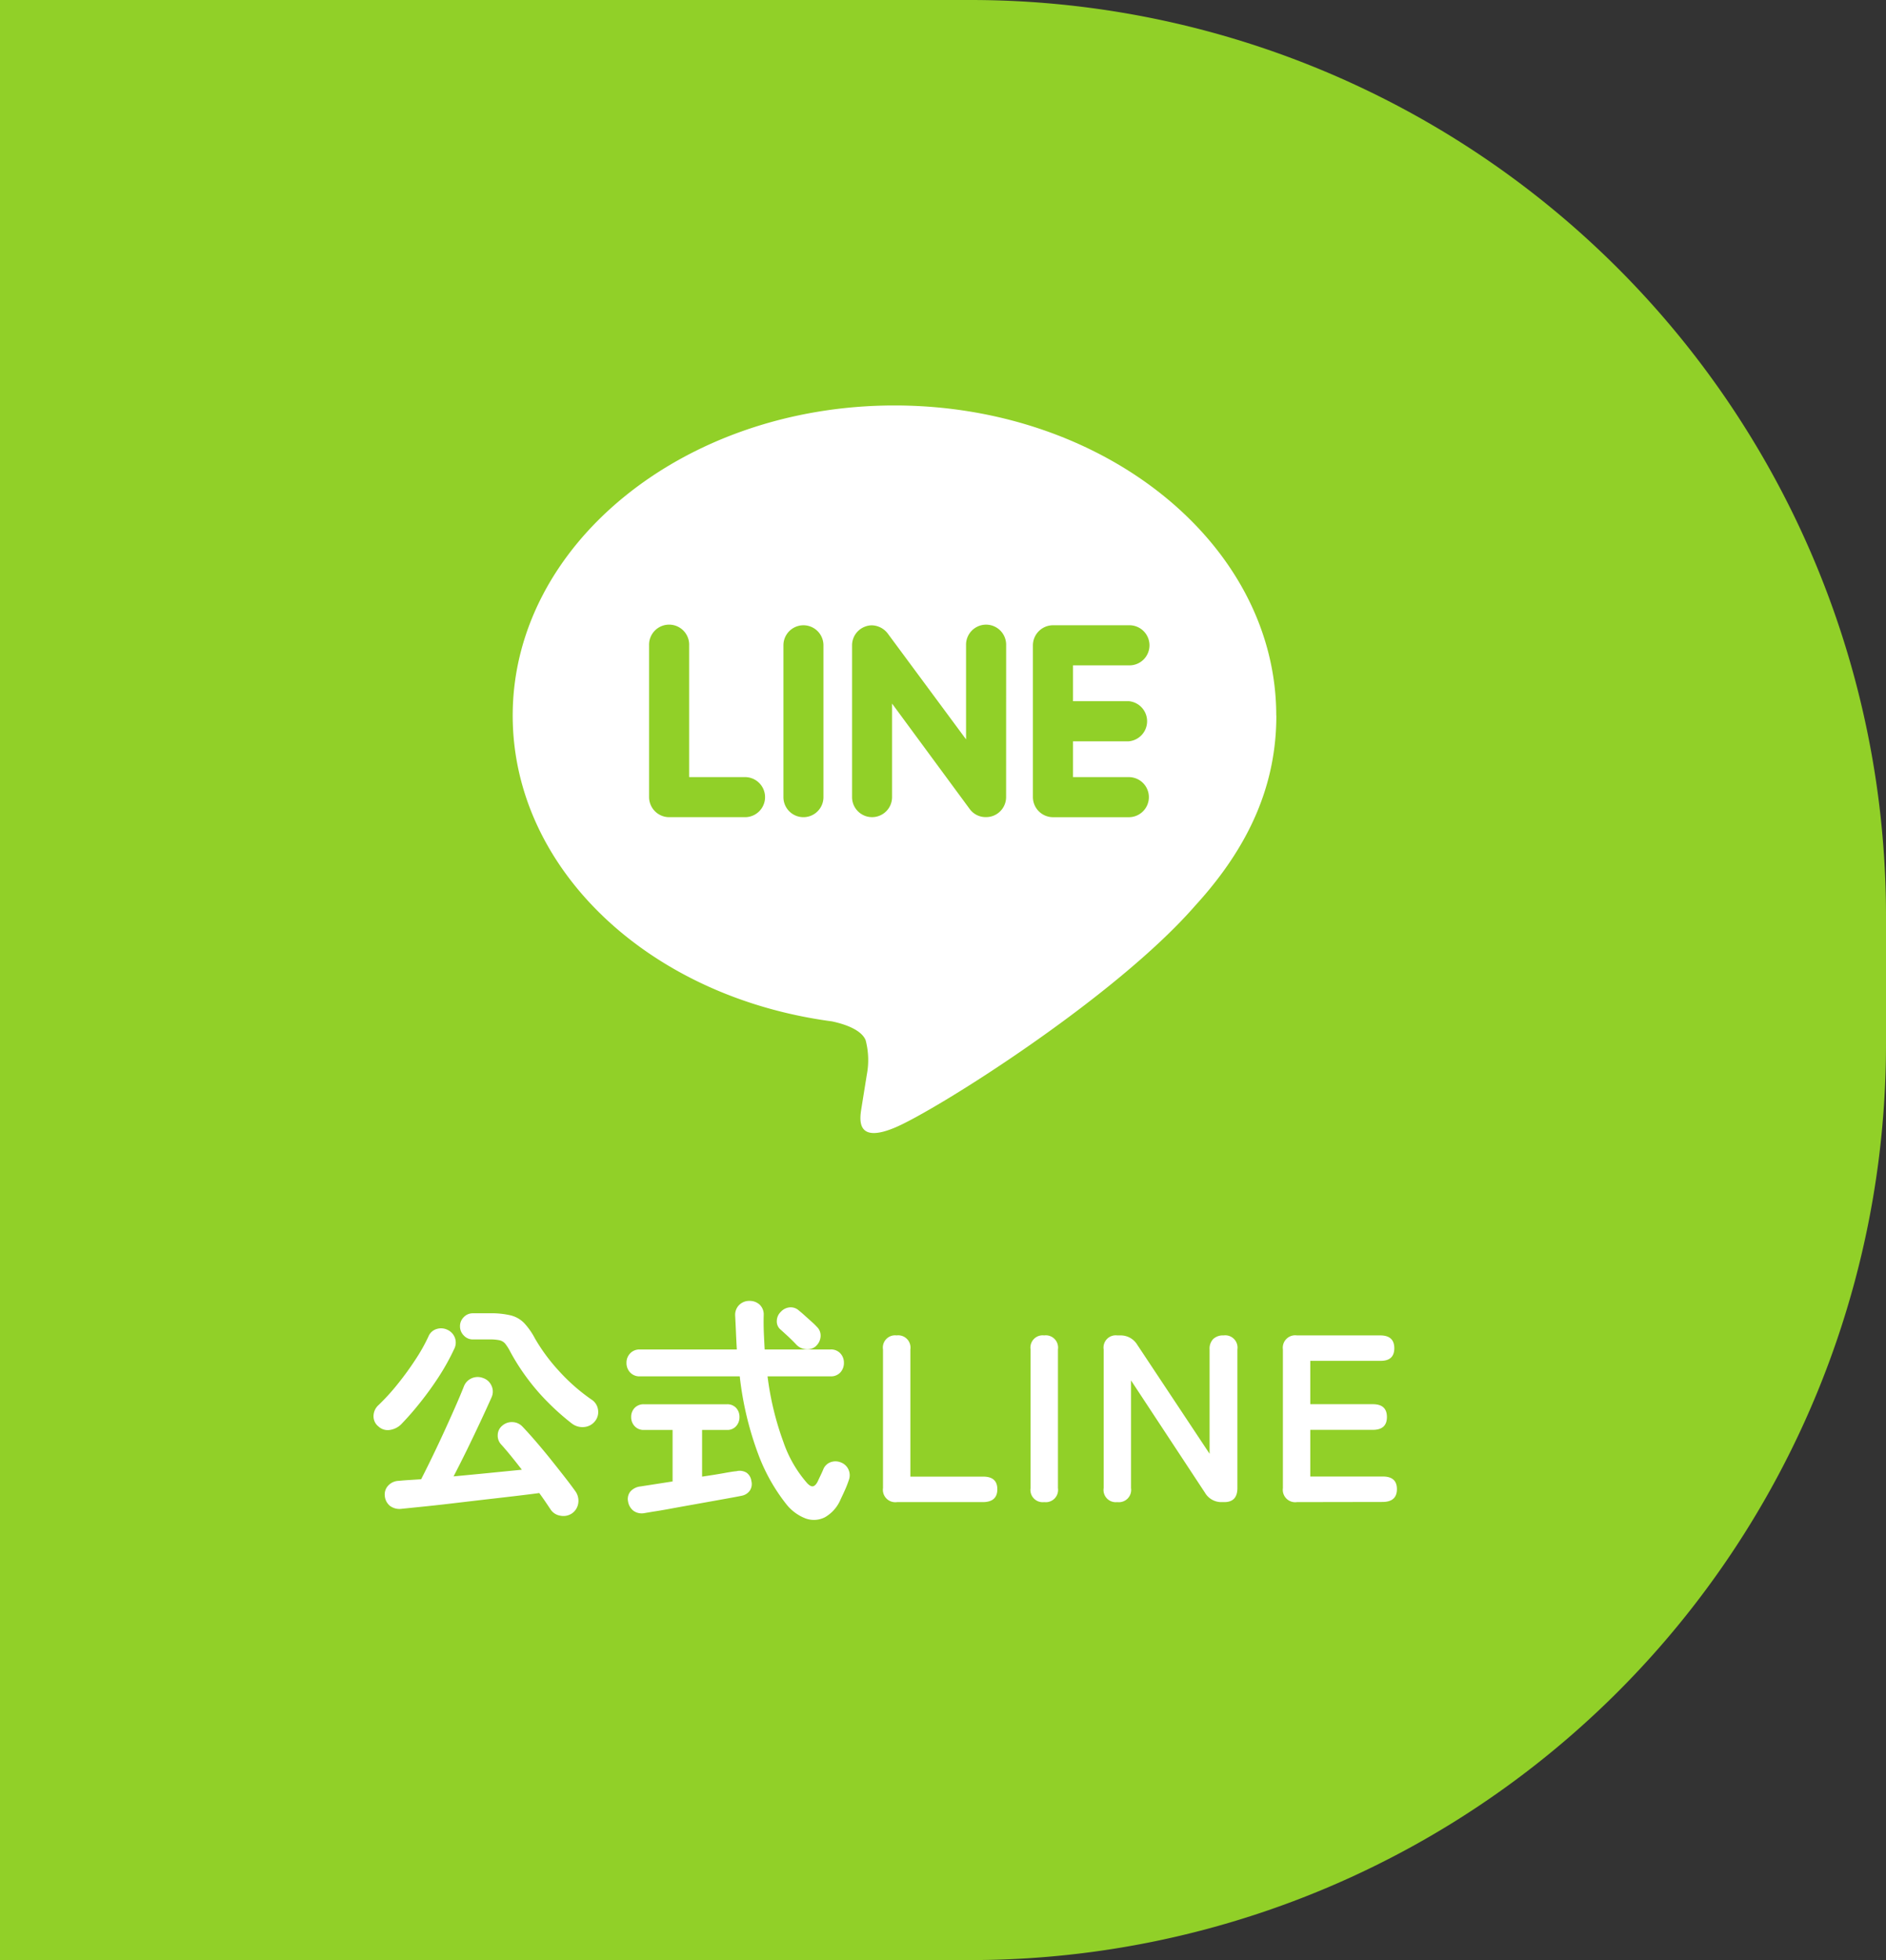 <svg xmlns="http://www.w3.org/2000/svg" width="103" height="107" viewBox="0 0 103 107"><rect x="0" y="0" width="103" height="107" fill="#333333" stroke="none"/><g id="floating2_sp" transform="translate(-1827 1240)"><path id="&#x9577;&#x65B9;&#x5F62;_24923" data-name="&#x9577;&#x65B9;&#x5F62; 24923" d="M0,0H53a50,50,0,0,1,50,50v7a50,50,0,0,1-50,50H0a0,0,0,0,1,0,0V0A0,0,0,0,1,0,0Z" transform="translate(1827 -1240)" fill="#91d028"></path><path id="&#x30D1;&#x30B9;_57886" data-name="&#x30D1;&#x30B9; 57886" d="M11.245.611a.835.835,0,0,1-.643.13.772.772,0,0,1-.54-.351q-.13-.195-.28-.416T9.451-.494q-.585.078-1.359.169T6.461-.137l-1.7.2q-.839.1-1.573.175L1.95.364A.875.875,0,0,1,1.3.208a.783.783,0,0,1-.286-.559A.7.7,0,0,1,1.2-.9a.808.808,0,0,1,.572-.26q.26-.026.565-.045L3-1.248q.26-.507.585-1.176t.657-1.391q.332-.722.617-1.371T5.33-6.305a.793.793,0,0,1,.429-.455.818.818,0,0,1,.624-.013.768.768,0,0,1,.461.423.749.749,0,0,1,.007.617q-.247.559-.6,1.313T5.512-2.873q-.39.793-.741,1.469.975-.091,1.956-.188L8.5-1.768q-.3-.39-.591-.747t-.526-.617a.7.7,0,0,1-.2-.533.668.668,0,0,1,.247-.507.79.79,0,0,1,.559-.195.775.775,0,0,1,.533.234q.312.325.7.773t.793.949q.4.5.767.968t.637.845a.889.889,0,0,1,.163.643A.816.816,0,0,1,11.245.611Zm-.013-4.9A13.423,13.423,0,0,1,9.906-5.467,11.9,11.9,0,0,1,8.755-6.812,11.9,11.9,0,0,1,7.878-8.19a2.668,2.668,0,0,0-.28-.449.567.567,0,0,0-.312-.195,2.439,2.439,0,0,0-.54-.046H5.824a.665.665,0,0,1-.494-.214.7.7,0,0,1-.208-.5A.69.69,0,0,1,5.33-10.1a.675.675,0,0,1,.494-.208h.923a4.565,4.565,0,0,1,1.157.117,1.563,1.563,0,0,1,.721.416,3.881,3.881,0,0,1,.592.845,10.017,10.017,0,0,0,1.3,1.761A10.35,10.35,0,0,0,12.3-5.6a.779.779,0,0,1,.358.546.789.789,0,0,1-.163.637.841.841,0,0,1-.6.319A.941.941,0,0,1,11.232-4.29Zm-10.6.13A.709.709,0,0,1,.4-4.726.821.821,0,0,1,.676-5.3,11.59,11.59,0,0,0,1.7-6.422a16.408,16.408,0,0,0,.981-1.346,9.667,9.667,0,0,0,.715-1.267.7.7,0,0,1,.455-.416.8.8,0,0,1,.6.052.772.772,0,0,1,.4.449.765.765,0,0,1-.046.591,12.619,12.619,0,0,1-.832,1.5A17.323,17.323,0,0,1,2.951-5.441,15.93,15.93,0,0,1,1.9-4.238a1.107,1.107,0,0,1-.618.3A.741.741,0,0,1,.637-4.16ZM22.932.1a10.012,10.012,0,0,1-1.508-2.678A17.713,17.713,0,0,1,20.4-6.864h-5.46a.689.689,0,0,1-.526-.214.74.74,0,0,1-.2-.526.724.724,0,0,1,.2-.514.689.689,0,0,1,.526-.214h5.3q-.026-.442-.046-.91t-.045-.949a.757.757,0,0,1,.227-.578.776.776,0,0,1,.553-.215.8.8,0,0,1,.552.2.732.732,0,0,1,.227.579q-.013.481.007.949t.046.923h3.6a.684.684,0,0,1,.533.214.737.737,0,0,1,.195.514.754.754,0,0,1-.195.526.684.684,0,0,1-.533.214H21.918a16.138,16.138,0,0,0,.865,3.581A6.7,6.7,0,0,0,24.076-1.04q.195.208.331.175t.253-.266q.065-.143.156-.332t.143-.318a.684.684,0,0,1,.41-.4.774.774,0,0,1,.566.02.737.737,0,0,1,.41.4.748.748,0,0,1,.019.539q-.091.273-.2.52t-.253.546a2.013,2.013,0,0,1-.858.982A1.324,1.324,0,0,1,23.991.89,2.476,2.476,0,0,1,22.932.1ZM15.2.6a.777.777,0,0,1-.6-.123.8.8,0,0,1-.3-.514.647.647,0,0,1,.137-.552.856.856,0,0,1,.54-.266l.585-.091,1.17-.182V-3.939h-1.56a.658.658,0,0,1-.514-.208.711.711,0,0,1-.188-.494.7.7,0,0,1,.188-.5.669.669,0,0,1,.514-.2h4.524a.648.648,0,0,1,.507.2.719.719,0,0,1,.182.5.725.725,0,0,1-.182.494.638.638,0,0,1-.507.208H18.343v2.548q.689-.1,1.215-.195t.657-.1a.721.721,0,0,1,.552.078.642.642,0,0,1,.267.455.652.652,0,0,1-.085.527.7.7,0,0,1-.448.28q-.117.026-.52.1l-.975.176-1.2.215q-.624.11-1.19.215T15.671.52Q15.288.585,15.2.6Zm9.36-9.113a.717.717,0,0,1-.539.169.823.823,0,0,1-.526-.247q-.091-.1-.26-.266t-.338-.318q-.169-.156-.273-.247a.575.575,0,0,1-.2-.468.7.7,0,0,1,.215-.494.749.749,0,0,1,.487-.247.658.658,0,0,1,.514.182q.117.091.312.267l.383.344a3.455,3.455,0,0,1,.28.273.655.655,0,0,1,.2.526A.771.771,0,0,1,24.557-8.515ZM28.99,0a.678.678,0,0,1-.767-.767V-8.333a.667.667,0,0,1,.741-.767.672.672,0,0,1,.754.767v6.942H33.7q.767,0,.767.689T33.7,0Zm8.034,0a.667.667,0,0,1-.741-.767V-8.333a.667.667,0,0,1,.741-.767.672.672,0,0,1,.754.767V-.767A.672.672,0,0,1,37.024,0Zm3.991,0a.667.667,0,0,1-.741-.767V-8.333a.667.667,0,0,1,.741-.767h.169a1.055,1.055,0,0,1,.923.507l3.952,5.954V-8.333a.76.76,0,0,1,.2-.572.78.78,0,0,1,.565-.195.672.672,0,0,1,.754.767V-.767q0,.767-.715.767h-.13a1.035,1.035,0,0,1-.923-.507L41.769-6.643V-.767A.672.672,0,0,1,41.015,0ZM50.83,0a.678.678,0,0,1-.767-.767V-8.333A.678.678,0,0,1,50.83-9.1h4.55q.767,0,.767.7t-.767.689H51.558v2.366h3.419q.767,0,.767.7t-.767.7H51.558v2.548h3.965q.767,0,.767.689t-.767.7Z" transform="translate(1847 -1158)" fill="#fff"></path><g id="line_w" transform="translate(1291 -1552.76)"><rect id="&#x9577;&#x65B9;&#x5F62;_24914" data-name="&#x9577;&#x65B9;&#x5F62; 24914" width="42" height="41" transform="translate(564 334.76)" fill="none"></rect><path id="&#x30D1;&#x30B9;_57862" data-name="&#x30D1;&#x30B9; 57862" d="M33.646,16.715a1.1,1.1,0,0,1,0,2.191H30.6v1.955h3.049a1.094,1.094,0,1,1,0,2.188H29.5a1.1,1.1,0,0,1-1.09-1.093v-8.29a1.1,1.1,0,0,1,1.095-1.095h4.146a1.095,1.095,0,1,1-.005,2.189H30.6v1.955Zm-6.7,5.24a1.093,1.093,0,0,1-.751,1.035,1.122,1.122,0,0,1-.346.054,1.074,1.074,0,0,1-.886-.435l-4.245-5.763v5.108a1.092,1.092,0,1,1-2.184,0V13.666a1.089,1.089,0,0,1,.747-1.034,1.011,1.011,0,0,1,.337-.057,1.126,1.126,0,0,1,.86.441L24.759,18.8V13.666a1.095,1.095,0,1,1,2.189,0Zm-9.975,0a1.093,1.093,0,0,1-2.186,0v-8.29a1.093,1.093,0,1,1,2.186,0Zm-4.285,1.093H8.543a1.1,1.1,0,0,1-1.095-1.093v-8.29a1.095,1.095,0,1,1,2.189,0v7.195h3.051a1.094,1.094,0,0,1,0,2.188M41.7,17.5C41.7,8.167,32.343.572,20.85.572S0,8.167,0,17.5c0,8.359,7.419,15.363,17.436,16.695.679.143,1.6.448,1.838,1.025A4.244,4.244,0,0,1,19.34,37.1l-.285,1.772c-.078.523-.417,2.061,1.823,1.121s12.017-7.087,16.4-12.12c3-3.282,4.427-6.643,4.427-10.369" transform="translate(564 334.322)" fill="#fff"></path></g></g></svg>